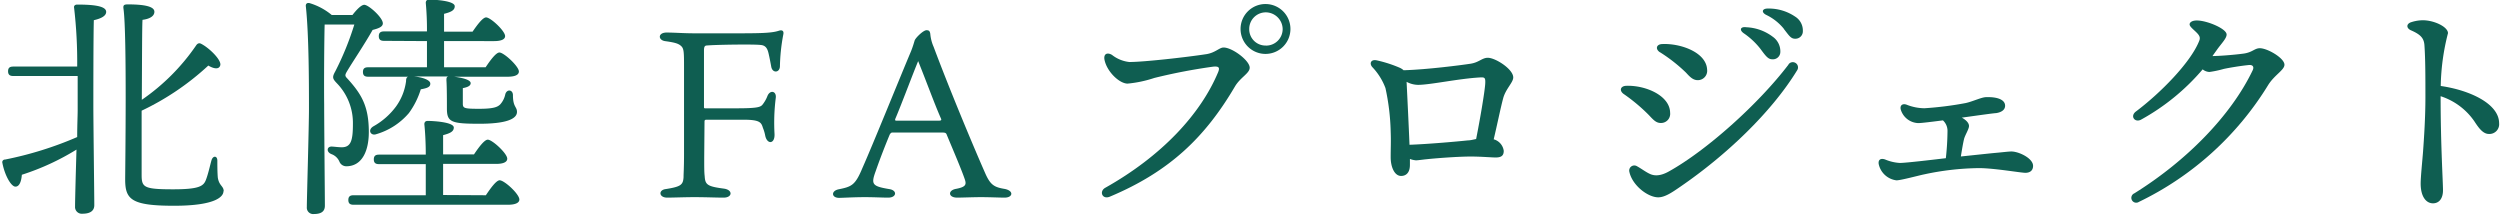 <svg id="レイヤー_1" data-name="レイヤー 1" xmlns="http://www.w3.org/2000/svg" viewBox="0 0 421 37"><defs><style>.cls-1{fill:#0f5e51;}</style></defs><title>tit_fa</title><path class="cls-1" d="M13,11.21a79.16,79.16,0,0,0-.52-9.88c-.08-.36.16-.56.52-.56C15.72.77,17.88,1,17.88,2c0,.68-.84,1.12-2.08,1.4-.08,2.8-.08,12.79-.08,14.35,0,2.88.16,15.16.16,16.8,0,.92-.64,1.44-2,1.44a1.13,1.13,0,0,1-1.24-1.2c0-1.08.12-5.52.24-9.6a41.6,41.6,0,0,1-9.2,4.24c-.08,1-.36,2-1.08,2s-1.8-1.88-2.2-4a.44.44,0,0,1,.44-.56A59.83,59.83,0,0,0,13,23.08c0-1.92.08-3.6.08-4.52,0-.68,0-3,0-5.76H2.24c-.52,0-.88-.16-.88-.8s.36-.79.88-.79Zm24.63,21c0,.88-1.28,2.44-8.32,2.44-7.23,0-8.23-1.08-8.23-4.44,0-1.68.32-24.35-.28-28.71-.08-.56,0-.76.72-.76,3,0,4.48.4,4.48,1.24s-1,1.24-2,1.36c-.08,1-.08,7.27-.12,13.47A35.3,35.3,0,0,0,33,7.69c.24-.37.52-.52.92-.29,1.4.73,3.48,2.81,3.16,3.64-.2.64-1,.6-2,0a44.51,44.51,0,0,1-11.23,7.6v10.8c0,2.12.36,2.44,5.35,2.44,4.4,0,5.08-.56,5.48-1.6s.72-2.56.92-3.24c.24-.88,1-.84,1,0,0,.64,0,2,.08,2.88C36.91,31.32,37.67,31.32,37.67,32.2Z"/><path class="cls-1" d="M59.35,2.53c.68-.88,1.48-1.72,2-1.72.72,0,3.12,2.15,3.12,3.12,0,.56-.64.84-1.72,1.11-1.4,2.49-3.52,5.6-4.4,7.12-.28.52-.24.68.16,1.08,2.36,2.6,3.6,4.64,3.6,9,0,3.08-1.08,5.76-3.8,5.76a1.25,1.25,0,0,1-1.16-.8,2.31,2.31,0,0,0-1.32-1.24c-.92-.36-.8-1.28,0-1.28.32,0,1.12.12,1.72.12,1.56,0,1.88-1.16,1.88-3.92A9.6,9.6,0,0,0,56.71,14c-.72-.76-.8-1-.24-2a49.08,49.08,0,0,0,3.2-7.87h-5c-.08,2.91-.12,10.27-.08,13.51,0,3.56.12,15.28.12,17,0,.92-.56,1.4-1.84,1.4a1.07,1.07,0,0,1-1.2-1.16c0-1.44.36-13.56.36-16.52,0-3.92,0-12.36-.52-17.23-.08-.44.16-.72.64-.6a10.61,10.61,0,0,1,3.72,2ZM81.82,32.88c.8-1.2,1.76-2.52,2.32-2.52.8,0,3.32,2.32,3.32,3.24,0,.56-.68.88-1.92.88h-26c-.52,0-.88-.16-.88-.8s.36-.8.88-.8H71.7V27.64H63.83c-.52,0-.88-.16-.88-.8s.36-.8.88-.8H71.7c0-2.12-.12-4-.24-5.12,0-.36.2-.56.56-.56.68,0,4.4.16,4.4,1.12,0,.72-.76,1-1.8,1.28V26h5.2c.8-1.2,1.76-2.48,2.32-2.48.76,0,3.28,2.32,3.28,3.2,0,.6-.72.88-1.88.88H74.62v5.24Zm-17.15-26c-.52,0-.88-.16-.88-.79s.36-.8.88-.8H71.9a47.67,47.67,0,0,0-.2-4.8c0-.36.2-.56.56-.56.68,0,4.32.16,4.32,1.12,0,.72-.72,1-1.8,1.28v3h4.8c.8-1.16,1.72-2.4,2.28-2.4.76,0,3.2,2.28,3.2,3.15,0,.57-.72.84-1.84.84H74.78v4.41h7c.8-1.21,1.76-2.49,2.32-2.49.76,0,3.28,2.33,3.28,3.2,0,.6-.72.88-1.92.88h-9c1,.12,2.8.44,2.8,1.08,0,.44-.48.68-1.32.84,0,.52,0,2.08,0,2.6,0,.8.24.88,2.8.88s3.08-.36,3.48-.72a3.67,3.67,0,0,0,.88-1.76c.28-.88,1.28-.76,1.28.2,0,2,.68,1.92.68,2.8,0,1.2-1.84,2-6.32,2-4.76,0-5.48-.28-5.48-2.56,0-1,0-3.68-.08-4.72,0-.4,0-.6.32-.68H69.74c1.32.12,2.68.56,2.72,1.16s-.48.8-1.6,1a13.46,13.46,0,0,1-2,4,11.44,11.44,0,0,1-5.51,3.56c-.88.32-1.52-.68-.48-1.32a12,12,0,0,0,3.8-3.32,9.33,9.33,0,0,0,1.71-4.28c0-.4.08-.68.36-.76H62c-.52,0-.88-.16-.88-.8s.36-.79.88-.79H71.9c0-1.33,0-2.89,0-4.41Z"/><path class="cls-1" d="M118.59,26.52c0,1.8,0,2.48.08,3.16.08,1.44.48,1.72,3.2,2.08,1.6.2,1.48,1.52,0,1.52s-2.84-.08-5-.08c-1.52,0-3.48.08-4.52.08-1.4,0-1.52-1.28-.24-1.44,2.56-.4,2.92-.72,3-2,0-.68.08-1.44.08-4V11.56c0-2.64,0-3.32-.44-3.76s-1-.63-2.72-.87c-1.24-.16-1.28-1.45.24-1.45,1.2,0,2.88.13,4.64.13h7.64c4,0,5.55-.08,6.63-.44.52-.16.88,0,.72.68a31.68,31.68,0,0,0-.56,5.28c0,1.16-1.32,1.27-1.48,0-.16-.84-.27-1.44-.44-2.16s-.44-1.31-1.27-1.39c-1.09-.16-7.8-.05-9.08.08-.44,0-.52.27-.52.92V18c0,.16,0,.24.2.24H124c3.52,0,4-.2,4.36-.56a5.49,5.49,0,0,0,.88-1.52c.44-1.08,1.59-.84,1.39.4a33.4,33.4,0,0,0-.2,6c.08,1.72-1.23,1.8-1.56.32a6.51,6.51,0,0,0-.4-1.36c-.27-.92-.55-1.36-3.27-1.36H119c-.28,0-.36.08-.36.32Z"/><path class="cls-1" d="M153.38,8.72c.36-.87.56-1.63.64-1.87.08-.4,1.44-1.76,2-1.76.4,0,.56.12.64.6a6.8,6.8,0,0,0,.56,2.19c2.28,6.12,6.2,15.64,8.72,21.36.84,1.88,1.48,2.28,3.16,2.56s1.51,1.48.08,1.48c-.92,0-2.44-.08-4-.08-1.28,0-3.2.08-4,.08-1.52,0-1.6-1.24-.16-1.48,1.64-.32,1.76-.72,1.44-1.64-.56-1.64-2-5-3-7.4-.12-.36-.24-.44-.8-.44h-8.4c-.2,0-.32.16-.44.36-.64,1.56-1.48,3.64-2.36,6.16-.8,2.2-.6,2.52,2.28,3,1.4.2,1.28,1.44-.16,1.44-1.16,0-2.24-.08-4-.08s-3.72.12-4.28.12c-1.28,0-1.4-1.16-.08-1.44,2.2-.44,2.8-.68,4-3.56C147,24.32,151.62,12.88,153.38,8.72Zm-2.64,11.36c0,.2,0,.24.24.24h7.12c.48,0,.44-.16.36-.36-1.08-2.44-2.24-5.68-3.84-9.67C153.86,12.08,151.74,17.76,150.74,20.08Z"/><path class="cls-1" d="M190.25,10.44c2.36,0,9.43-.79,12.9-1.32,1.52-.24,2.19-1.12,2.9-1.12,1.47,0,4.4,2.2,4.4,3.4,0,.95-1.58,1.62-2.5,3.19C203,23,197.07,28.85,186.89,33.12c-1.28.53-1.83-.9-.76-1.5,9.52-5.35,16.05-12.4,19-19.46.37-.89,0-1-.8-.94a94.72,94.72,0,0,0-9.95,1.91,20.14,20.14,0,0,1-4.49.95c-1.36,0-3.44-1.95-3.88-3.95-.22-1,.38-1.39,1.24-.89a5.75,5.75,0,0,0,3,1.21ZM213.19.68a4.2,4.2,0,1,1-4.28,4.2,4.2,4.2,0,0,1,4.28-4.2Zm0,7A2.79,2.79,0,0,0,216,4.88a2.86,2.86,0,0,0-2.84-2.8,2.79,2.79,0,0,0-2.79,2.8,2.74,2.74,0,0,0,2.79,2.79Z"/><path class="cls-1" d="M235.74,11.42a2.64,2.64,0,0,1,.63.41c4.07-.12,9.84-.88,11.27-1.1s1.94-1,2.91-1c1.28,0,4.28,1.91,4.28,3.31,0,.85-1.26,1.91-1.69,3.49s-1,4.41-1.6,6.93a2.33,2.33,0,0,1,1.69,1.94c0,.8-.4,1.12-1.36,1.12-.67,0-2.5-.16-4.16-.16-2.27,0-5.93.29-7.44.45-.82.08-1.47.19-1.84.19a3.88,3.88,0,0,1-1-.23c0,.42,0,.77,0,1,0,1.41-.74,1.86-1.48,1.86-1.11,0-1.76-1.49-1.76-3.16s.07-2.5,0-4.38a38.26,38.26,0,0,0-.88-7.26,10.36,10.36,0,0,0-2.24-3.56c-.52-.64-.16-1.31.76-1.11A21.43,21.43,0,0,1,235.74,11.42Zm1.13,2.36c.13,2.69.36,7.32.49,10.6,3.2-.12,7.75-.52,9.84-.74.44,0,.92-.14,1.38-.23.61-3.05,1.43-7.79,1.53-9.29.06-1.06-.08-1.12-.88-1.08-3.61.2-8.38,1.25-10.43,1.25A4.19,4.19,0,0,1,236.87,13.78Z"/><path class="cls-1" d="M273.86,14.45c3.22-.12,7.36,1.63,7.39,4.55a1.54,1.54,0,0,1-1.58,1.71c-.79,0-1.26-.54-2-1.33a29.75,29.75,0,0,0-4.28-3.58C272.65,15.24,272.89,14.48,273.86,14.45Zm27.32-3.6a.87.87,0,0,1,1.45,1c-4.36,7.13-12.05,14.38-19.66,19.59-1.31.9-2.57,1.79-3.72,1.79-1.75,0-4.36-2-4.86-4.27a.86.86,0,0,1,1.22-1c.81.44,1.51,1,2.26,1.34s1.75.36,3.15-.42c6.37-3.54,15.09-11.35,20.16-18ZM279.51,8.79c-.79-.54-.58-1.33.39-1.37,3.1-.15,7.45,1.39,7.58,4.31a1.58,1.58,0,0,1-1.56,1.77c-.79,0-1.29-.49-2-1.27a26.75,26.75,0,0,0-4.39-3.44Zm14.12-3.2c-.78-.56-.52-1.14.45-1a7.92,7.92,0,0,1,4.44,1.59,3,3,0,0,1,1.29,2.57,1.25,1.25,0,0,1-1.4,1.23c-.68,0-1.11-.61-2-1.81A12.46,12.46,0,0,0,293.63,5.59Zm6.78-.73a8.63,8.63,0,0,0-3-2.36c-.86-.45-.65-1.08.31-1.06a7.89,7.89,0,0,1,4.57,1.35,2.75,2.75,0,0,1,1.31,2.41,1.25,1.25,0,0,1-1.32,1.32c-.7,0-1-.52-1.89-1.66Z"/><path class="cls-1" d="M330.37,19.81c.67.37,1.21.87,1.21,1.41s-.7,1.57-.85,2.26c-.13.54-.3,1.48-.52,2.87,1.75-.18,5-.53,5.67-.59,1.1-.09,2.35-.25,2.83-.25,1.27,0,3.66,1.15,3.66,2.42,0,.74-.47,1.17-1.29,1.17s-5.24-.79-7.83-.79A45.8,45.8,0,0,0,324,29.37c-.77.15-3.9,1-4.63,1a3.49,3.49,0,0,1-3-2.76c-.1-.72.33-1,1.07-.76a7.46,7.46,0,0,0,2.49.59c1,0,5.28-.51,7.75-.8a44.65,44.65,0,0,0,.28-4.6,2.39,2.39,0,0,0-.77-1.77c-2,.26-3.67.46-4.14.46a3.19,3.19,0,0,1-2.94-2.21c-.23-.73.23-1.14.94-.9a8.33,8.33,0,0,0,3,.61,56.79,56.79,0,0,0,6.94-.87c1.17-.24,2.7-1,3.48-1,2-.06,3.19.47,3.19,1.45,0,.65-.56,1.1-1.53,1.24C335.56,19.08,333.06,19.44,330.37,19.81Z"/><path class="cls-1" d="M370.36,6.85c.2-.52.05-.86-.47-1.38s-1.17-1-1.16-1.37.48-.66,1.23-.65c1.71,0,5.05,1.41,5,2.38,0,.65-.93,1.56-1.67,2.61-.23.33-.47.65-.71,1h0c1.07,0,3.66-.2,5.21-.41s1.86-.91,2.77-.91c1.27,0,4.14,1.66,4.14,2.78,0,.89-1.64,1.69-2.71,3.37A52,52,0,0,1,360.19,34a.82.82,0,1,1-.77-1.44h0c8.76-5.45,16.26-13.06,19.92-20.7.31-.64,0-1-.72-.9-1.44.15-3.1.43-4.11.64a17.69,17.69,0,0,1-2.44.52,1.92,1.92,0,0,1-1.14-.44,37.14,37.14,0,0,1-10.38,8.47c-1.05.56-1.91-.6-.84-1.39C363.71,15.76,368.92,10.55,370.36,6.85Z"/><path class="cls-1" d="M408,3.41c1.89,0,4.24,1.1,4.24,2.18a38,38,0,0,0-1.22,8.89c4.9.7,9.83,3,9.83,6.27a1.64,1.64,0,0,1-1.71,1.81c-1,0-1.72-1-2.47-2.15A11,11,0,0,0,411,16.2c0,8.22.4,14.41.4,15.84s-.69,2.2-1.68,2.2c-1.19,0-2.08-1.17-2.08-3.32,0-1.17.3-4,.4-5.37.16-2.2.4-5.71.4-9.11s0-6.43-.16-8.75c-.07-1.25-.62-1.86-2.26-2.58-.83-.36-.83-1.11.05-1.38A6.48,6.48,0,0,1,408,3.41Z"/></svg>
